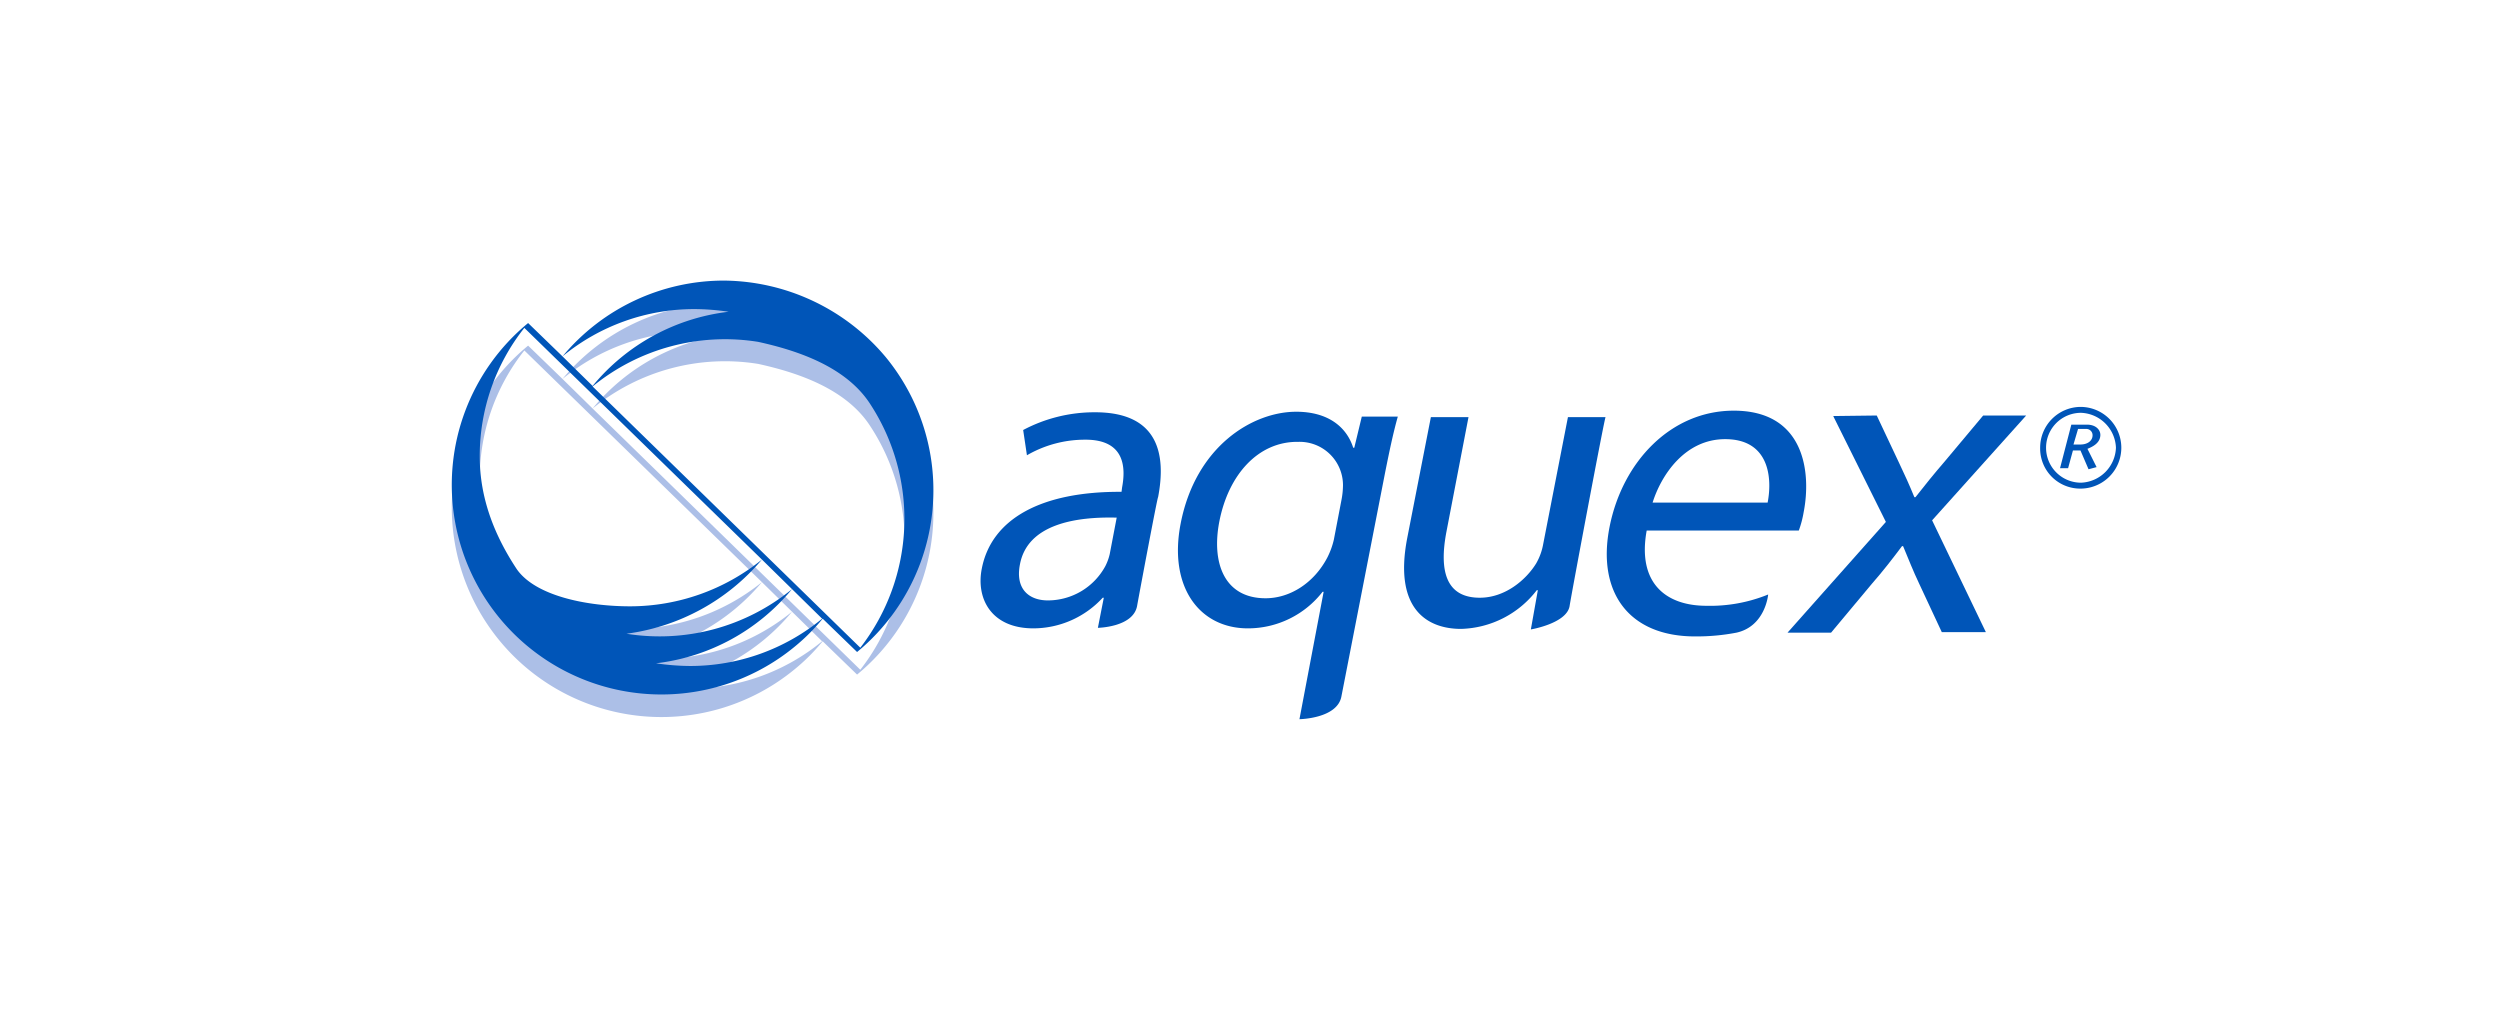 <svg xmlns="http://www.w3.org/2000/svg" viewBox="0 0 465.1 190.2"><defs><style>.cls-1{fill:none;}.cls-2{fill:#0055b8;}.cls-3{fill:#acbfe7;}</style></defs><title>logo-aquex-color</title><g id="Back"><rect class="cls-1" width="465.1" height="190.2"/></g><g id="Logo"><path class="cls-2" d="M379.55,83.3a7.58,7.58,0,0,1,7.5-7.6h0a7.6,7.6,0,1,1,0,15.2,7.45,7.45,0,0,1-7.5-7.6Zm14.1,0a6.76,6.76,0,0,0-6.5-6.5,6.5,6.5,0,0,0,0,13A6.76,6.76,0,0,0,393.65,83.3Zm-8.3-4.3h2.9c1.7,0,2.5,1,2.5,1.9,0,1.5-1.4,2.2-2.4,2.6l1.7,3.4-1.5.4-1.5-3.5h-1.4l-.9,3.3h-1.5Zm.4,3.7H387c1.5,0,2.3-.8,2.3-1.7a1.16,1.16,0,0,0-1.2-1.2h-1.5Z"/><path class="cls-3" d="M134.65,56.4a39.06,39.06,0,0,0-30,14.1l-6.4-6.2a39,39,0,0,0,49.6,60.2,36.51,36.51,0,0,0,5.2-5.2l6.4,6.2a39,39,0,0,0-24.8-69.1Zm-5.4,5.3a44.57,44.57,0,0,1,6.3.5A38.65,38.65,0,0,0,110.25,76l-5.6-5.5a38.6,38.6,0,0,1,24.6-8.8Zm-33.1,48.4c-4.1-6.2-6.9-13.1-6.9-21a38.35,38.35,0,0,1,8.3-23.9l44.2,43.1a39,39,0,0,1-24.5,8.7C109.25,116.9,99.65,115.1,96.15,110.1Zm45.6-1.8,5.6,5.5a38.46,38.46,0,0,1-30.8,8.2,39,39,0,0,0,25.2-13.7Zm-13.4,19.8a44.57,44.57,0,0,1-6.3-.5,38.65,38.65,0,0,0,25.3-13.8l5.6,5.5A38.6,38.6,0,0,1,128.35,128.1Zm31.7-3.5L110.25,76a38.9,38.9,0,0,1,30.8-8.3c7.3,1.6,16.3,4.6,20.8,11.5A38.91,38.91,0,0,1,160.05,124.6Z"/><path class="cls-2" d="M134.65,52.2a39.06,39.06,0,0,0-30,14.1l-6.4-6.2a39,39,0,1,0,49.6,60.2,36.51,36.51,0,0,0,5.2-5.2l6.4,6.2a39,39,0,0,0,5.3-54.9,39.69,39.69,0,0,0-30.1-14.2Zm-5.4,5.3a44.57,44.57,0,0,1,6.3.5,38.65,38.65,0,0,0-25.3,13.8l-5.6-5.5A38.6,38.6,0,0,1,129.25,57.5Zm-33.1,48.4c-4.1-6.2-6.9-13.1-6.9-21A38.35,38.35,0,0,1,97.55,61l44.2,43.1a39,39,0,0,1-24.5,8.7c-8,0-17.6-1.9-21.1-6.9Zm45.6-1.8,5.6,5.5a38.9,38.9,0,0,1-30.8,8.3,39.78,39.78,0,0,0,25.2-13.8Zm-13.4,19.8a44.57,44.57,0,0,1-6.3-.5,38.65,38.65,0,0,0,25.3-13.8l5.6,5.5A38.6,38.6,0,0,1,128.35,123.9Zm31.7-3.4-49.8-48.6a38.9,38.9,0,0,1,30.8-8.3c7.3,1.6,16.3,4.6,20.8,11.5A39.08,39.08,0,0,1,160.05,120.5Z"/><path class="cls-2" d="M211.55,112.7c-.7,4-7.3,4.1-7.3,4.1l1.1-5.6h-.2a17.57,17.57,0,0,1-12.9,5.7c-7.8,0-10.7-5.5-9.6-11.1,1.8-9.3,11.1-14.4,26-14.3l.1-.8c.6-3.2.9-9-7-8.9a21.5,21.5,0,0,0-10.7,2.9l-.7-4.7a28.28,28.28,0,0,1,13.4-3.3c11.9,0,13.2,8,11.7,15.8C215.35,92.3,211.85,111,211.55,112.7Zm-3.8-16.4c-7.6-.2-16.6,1.2-18,8.7-.9,4.6,1.7,6.7,5.2,6.7a12.17,12.17,0,0,0,10.7-6.4,9.75,9.75,0,0,0,.8-2.2Z"/><path class="cls-2" d="M246.25,110.1h-.2a17.58,17.58,0,0,1-13.9,6.8c-9,0-14.8-7.7-12.5-19.5,2.8-14.4,13.4-20.8,21.5-20.8,6,0,9.4,2.9,10.6,6.7h.2l1.4-5.8h6.7c-.9,3.2-1.6,6.6-2.4,10.6l-8.1,41.5c-.8,4.1-7.8,4.2-7.8,4.2Zm3.3-17a15,15,0,0,0,.3-2.9,8.07,8.07,0,0,0-8.2-8h-.3c-7.3,0-12.8,6.1-14.5,14.8-1.5,7.7.9,14.3,8.6,14.3,4.5,0,9-2.8,11.5-7.6a14.62,14.62,0,0,0,1.2-3.3Z"/><path class="cls-2" d="M292,112.8c-.6,3.2-7.2,4.3-7.2,4.3l1.3-7.3h-.2a18.36,18.36,0,0,1-14.1,7.2c-6,0-12.6-3.4-10-16.9l4.4-22.5h7l-4.1,21.3c-1.4,7.3-.1,12.3,6.2,12.3,4.7,0,8.6-3.3,10.5-6.4a11.08,11.08,0,0,0,1.3-3.6l4.6-23.6h7C298.55,77.5,292.35,110.5,292,112.8Z"/><path class="cls-2" d="M349.15,77.3l4.1,8.7c1.1,2.3,2,4.3,2.9,6.5h.2c1.8-2.3,3.5-4.4,5.4-6.6l7.2-8.6h8l-17.5,19.5,10,20.8h-8.2l-4.2-9c-1.1-2.3-2-4.6-3-7h-.2c-1.8,2.4-3.5,4.6-5.6,7l-7.6,9.1h-8.1l18.3-20.6-9.8-19.7Z"/><path class="cls-2" d="M322.55,76.4c-11.7,0-20.7,9.5-23.1,21.6s3.5,20.4,15.9,20.4a39.4,39.4,0,0,0,7.7-.7c5.4-1.2,5.9-7.1,5.9-7.1a28.6,28.6,0,0,1-11.5,2.1c-7.4,0-12.9-4.1-11.1-14h28.3a18.87,18.87,0,0,0,.9-3.4C337,87.9,335.75,76.4,322.55,76.4Zm6.3,17.1h-21.4c1.6-5.1,6-11.8,13.5-11.8C329.15,81.7,329.75,88.9,328.85,93.5Z"/></g></svg>